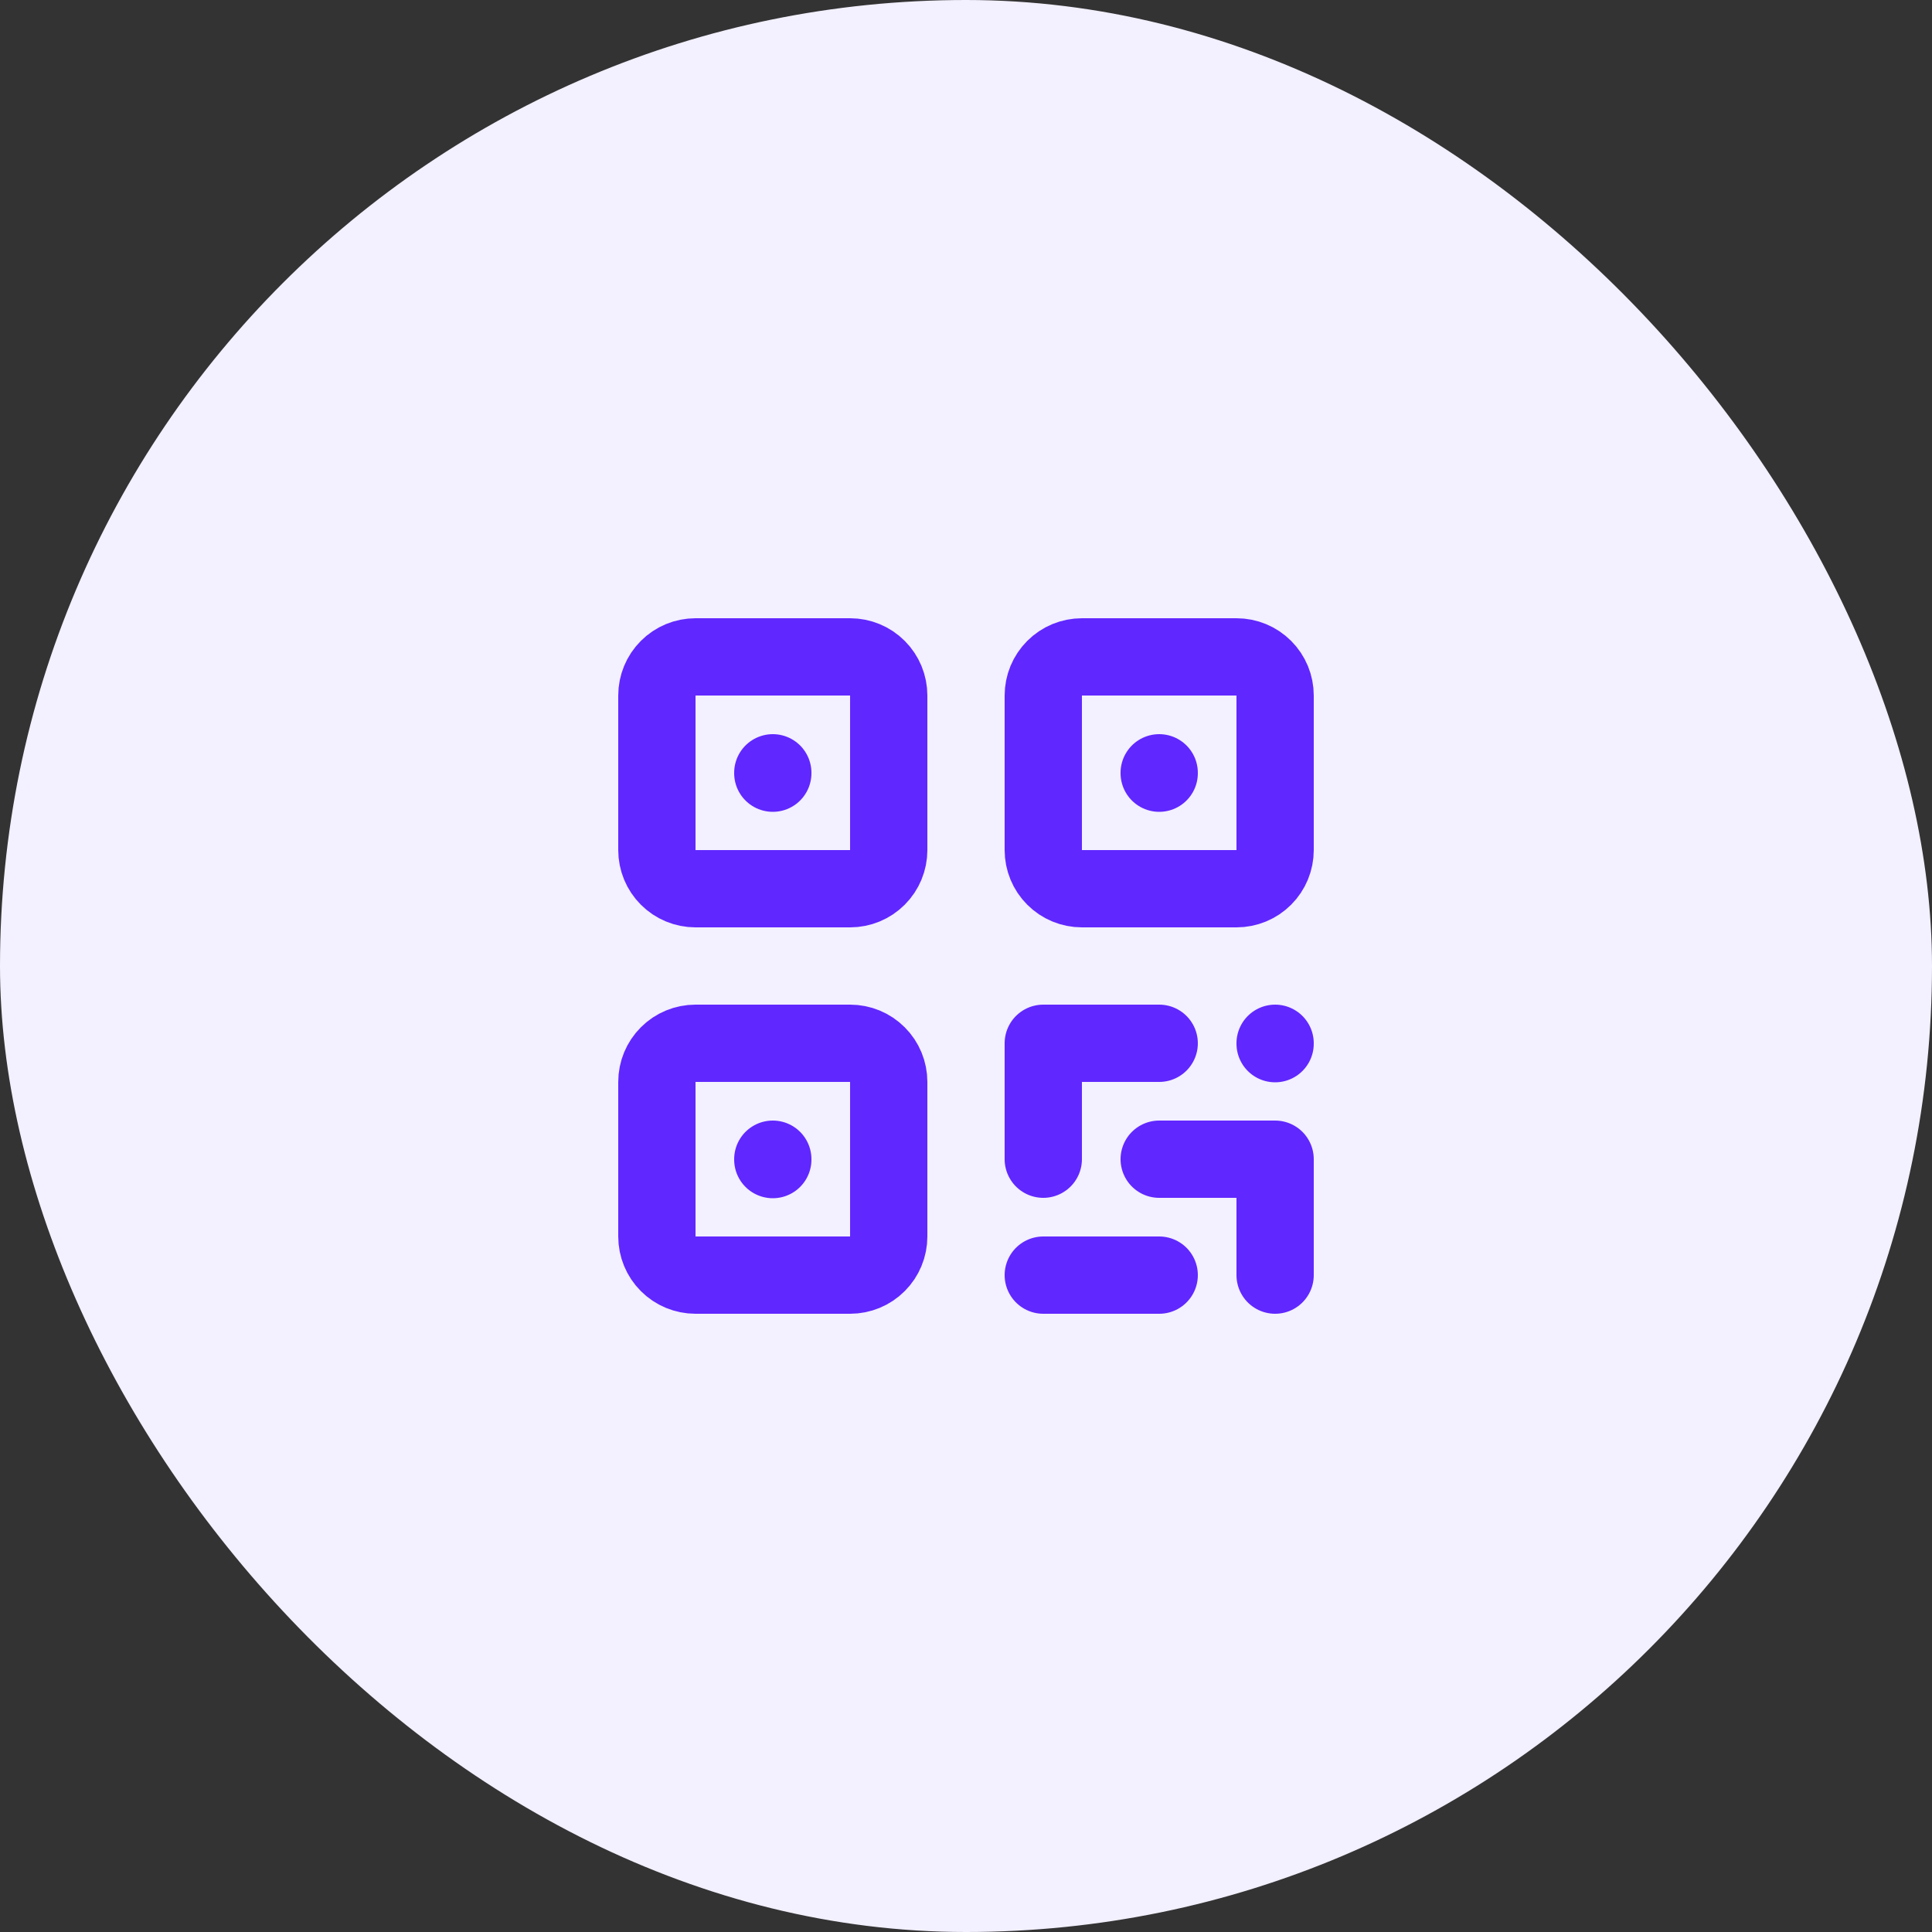 <svg width="50" height="50" viewBox="0 0 50 50" fill="none" xmlns="http://www.w3.org/2000/svg">
<rect x="0" y="0" width="50" height="50" fill="#333333" stroke="none"/>
<rect width="50" height="50" rx="25" fill="#F3F0FF"/>
<path d="M20 30V30.01M20 20V20.01M30 20V20.01M30 27H27V30M33 27V27.01M27 33H30M30 30H33V33M17 18C17 17.735 17.105 17.48 17.293 17.293C17.48 17.105 17.735 17 18 17H22C22.265 17 22.52 17.105 22.707 17.293C22.895 17.48 23 17.735 23 18V22C23 22.265 22.895 22.52 22.707 22.707C22.52 22.895 22.265 23 22 23H18C17.735 23 17.48 22.895 17.293 22.707C17.105 22.52 17 22.265 17 22V18ZM27 18C27 17.735 27.105 17.48 27.293 17.293C27.48 17.105 27.735 17 28 17H32C32.265 17 32.52 17.105 32.707 17.293C32.895 17.48 33 17.735 33 18V22C33 22.265 32.895 22.52 32.707 22.707C32.52 22.895 32.265 23 32 23H28C27.735 23 27.48 22.895 27.293 22.707C27.105 22.52 27 22.265 27 22V18ZM17 28C17 27.735 17.105 27.48 17.293 27.293C17.48 27.105 17.735 27 18 27H22C22.265 27 22.52 27.105 22.707 27.293C22.895 27.48 23 27.735 23 28V32C23 32.265 22.895 32.52 22.707 32.707C22.52 32.895 22.265 33 22 33H18C17.735 33 17.48 32.895 17.293 32.707C17.105 32.52 17 32.265 17 32V28Z" stroke="#6027FF" stroke-width="2" stroke-linecap="round" stroke-linejoin="round"/>
</svg>
